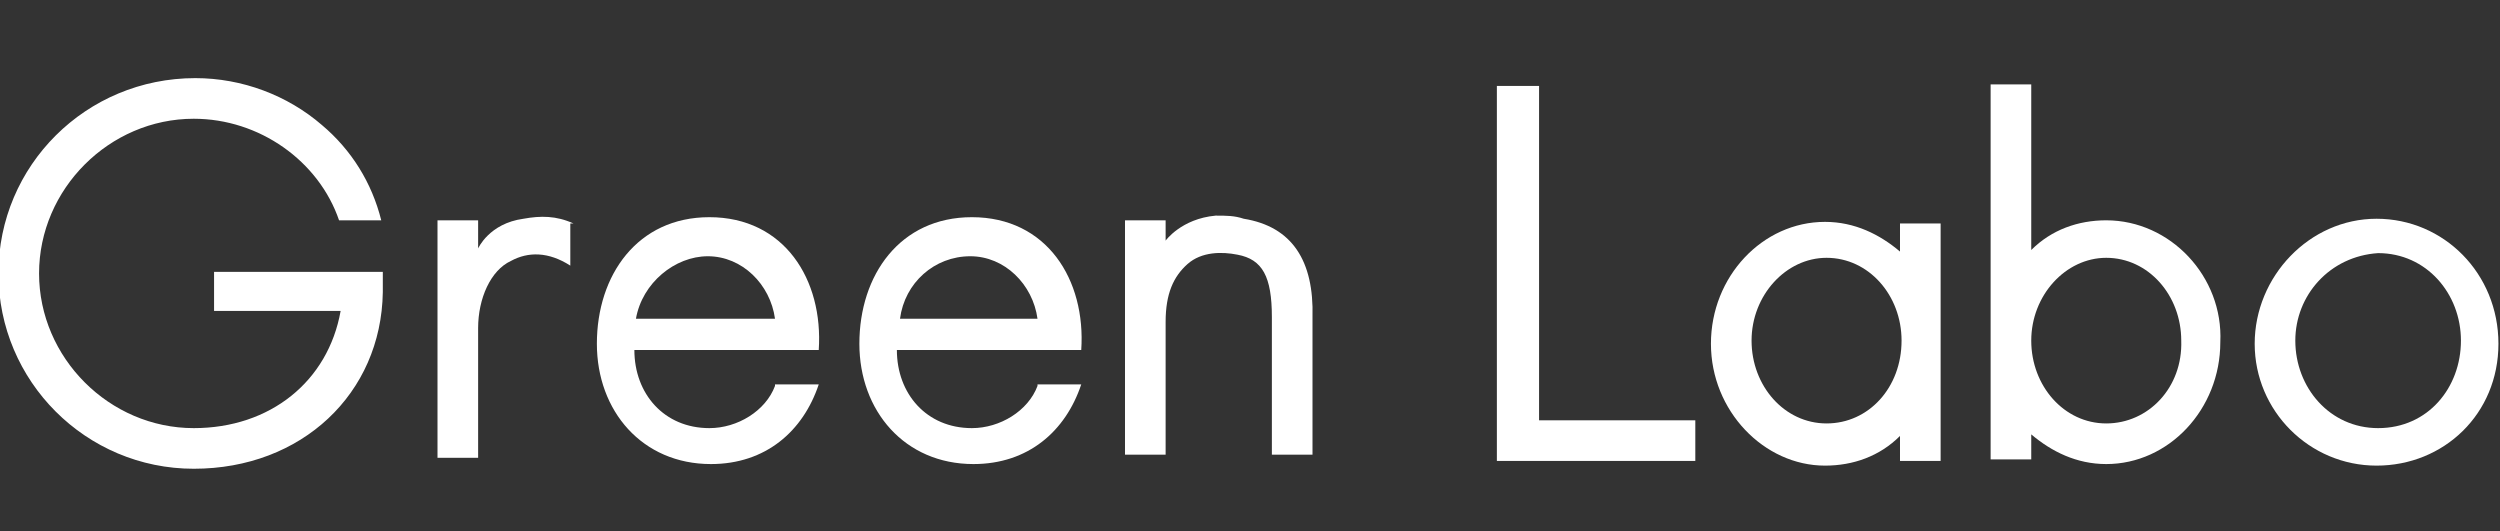 <?xml version="1.0" encoding="utf-8"?>
<!-- Generator: Adobe Illustrator 27.0.0, SVG Export Plug-In . SVG Version: 6.00 Build 0)  -->
<svg version="1.1" id="Layer_1" xmlns="http://www.w3.org/2000/svg" xmlns:xlink="http://www.w3.org/1999/xlink" x="0px" y="0px"
	 viewBox="0 0 160 34" style="enable-background:new 0 0 160 34;" xml:space="preserve">
<rect x="0" y="0" width="160" height="34" fill="#333333" stroke="none"/>
<style type="text/css">
	.st0{fill:#FFFFFF;}
</style>
<g>
	<path class="st0" d="M49.6,24.7c-0.6,1.6-2.4,2.7-4.2,2.7c-2.9,0-4.8-2.2-4.8-5h11.8c0.3-4.5-2.2-8.5-7-8.5c-4.6,0-7.2,3.7-7.2,8.1
		c0,4.3,2.9,7.7,7.3,7.7c3.5,0,5.9-2.1,6.9-5.1H49.6z M45.3,16.4c2.2,0,4,1.8,4.3,4h-8.9C41.1,18.1,43.2,16.4,45.3,16.4z"/>
	<path class="st0" d="M66.4,24.7c-0.6,1.6-2.4,2.7-4.2,2.7c-2.9,0-4.8-2.2-4.8-5h11.8c0.3-4.5-2.2-8.5-7-8.5c-4.6,0-7.2,3.7-7.2,8.1
		c0,4.3,2.9,7.7,7.3,7.7c3.5,0,5.9-2.1,6.9-5.1H66.4z M62.1,16.4c2.2,0,4,1.8,4.3,4h-8.8C57.9,18.1,59.8,16.4,62.1,16.4z"/>
	<path class="st0" d="M13.7,19.9h8.1c-0.8,4.5-4.5,7.5-9.4,7.5c-5.4,0-9.9-4.5-9.9-9.9c0-5.4,4.5-9.9,9.9-9.9c4.2,0,8,2.7,9.3,6.5
		h2.7c-0.6-2.4-1.9-4.5-3.8-6.1c-2.2-1.9-5.1-3-8.1-3C5.5,5-0.1,10.6-0.1,17.5S5.5,30,12.4,30s12-4.8,12.1-11.3v-1.3H13.7
		C13.7,17.3,13.7,19.9,13.7,19.9z"/>
	<path class="st0" d="M98.3,26.9h10.2v2.6H95.8v-24h2.7v21.4H98.3z"/>
	<path class="st0" d="M144.3,22c0-4.3,3.5-8,7.8-8s7.8,3.5,7.8,8s-3.5,7.8-7.8,7.8S144.3,26.3,144.3,22z M146.9,21.8
		c0,3,2.2,5.6,5.3,5.6c3.2,0,5.3-2.6,5.3-5.6s-2.2-5.6-5.3-5.6C149.1,16.4,146.9,18.9,146.9,21.8z"/>
	<path class="st0" d="M36.7,14.3c-1.1-0.5-2.1-0.5-3.2-0.3c-2.2,0.3-2.9,1.9-2.9,1.9v-1.8H28v15.2h2.6v-5.9c0-0.2,0-0.6,0-2.4
		c0-1.9,0.8-3.7,2.1-4.3c1.1-0.6,2.4-0.6,3.8,0.3v-2.7H36.7z"/>
	<path class="st0" d="M79.6,14c-0.6-0.2-1.1-0.2-1.8-0.2c-2.2,0.2-3.2,1.6-3.2,1.6v-1.3h-2.6v6.5c0,1.8,0,2.6,0,2.7v5.8h2.6v-8.5
		c0-1.8,0.5-2.9,1.4-3.7s2.2-0.8,3.2-0.6c1.6,0.3,2.2,1.4,2.2,4v8.8h2.6v-8.6v-0.2C84.1,16.7,82.7,14.5,79.6,14z"/>
	<path class="st0" d="M124.2,14.3h-2.6v1.8c-1.3-1.1-2.9-1.9-4.8-1.9c-4,0-7.3,3.5-7.3,7.8c0,4.3,3.4,7.8,7.3,7.8
		c1.8,0,3.5-0.6,4.8-1.9v1.6h2.6V14.3z M116.9,27.1c-2.7,0-4.8-2.4-4.8-5.3s2.2-5.3,4.8-5.3c2.7,0,4.8,2.4,4.8,5.3
		C121.7,24.8,119.6,27.1,116.9,27.1z"/>
	<path class="st0" d="M134.8,14.1c-1.8,0-3.5,0.6-4.8,1.9V5.4h-2.6v24h2.6v-1.6c1.3,1.1,2.9,1.9,4.8,1.9c4,0,7.3-3.5,7.3-7.8
		C142.3,17.7,138.9,14.1,134.8,14.1z M134.8,27.1c-2.7,0-4.8-2.4-4.8-5.3s2.2-5.3,4.8-5.3c2.7,0,4.8,2.4,4.8,5.3
		C139.7,24.8,137.5,27.1,134.8,27.1z"/>
</g>
</svg>
